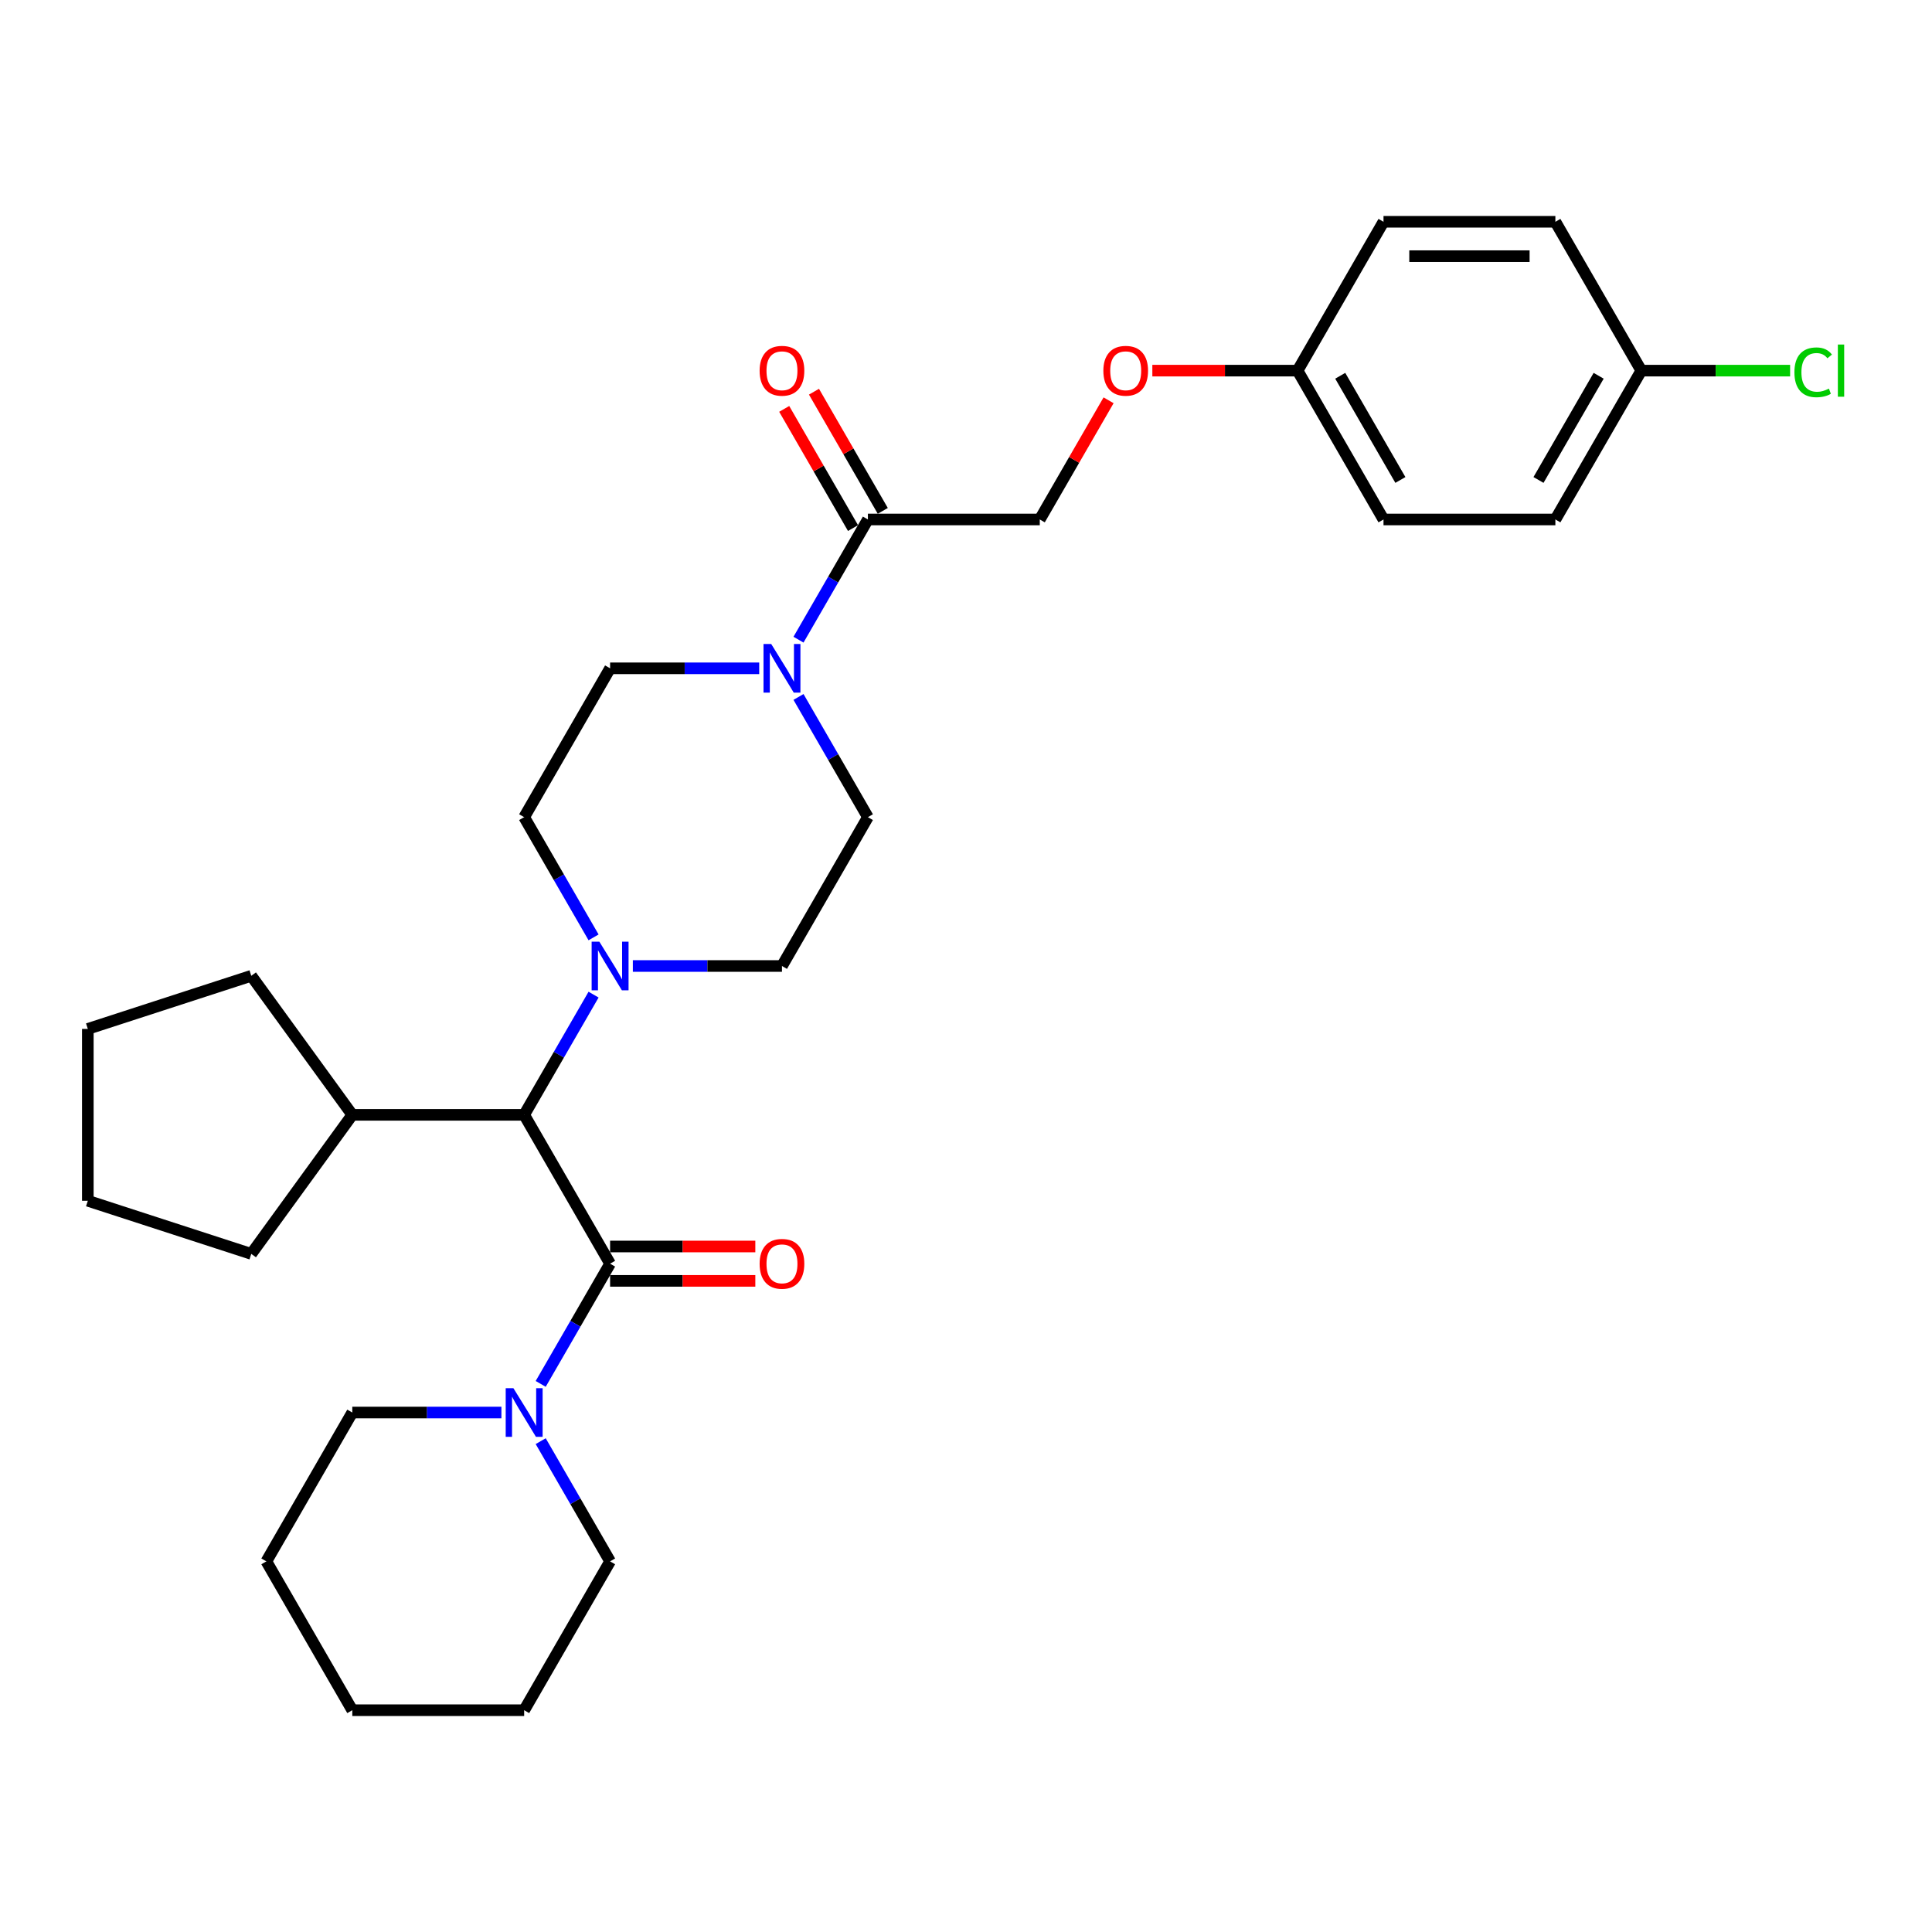 <?xml version='1.0' encoding='iso-8859-1'?>
<svg version='1.1' baseProfile='full'
              xmlns='http://www.w3.org/2000/svg'
                      xmlns:rdkit='http://www.rdkit.org/xml'
                      xmlns:xlink='http://www.w3.org/1999/xlink'
                  xml:space='preserve'
width='1000px' height='1000px' viewBox='0 0 1000 1000'>
<!-- END OF HEADER -->
<rect style='opacity:1.0;fill:#FFFFFF;stroke:none' width='1000' height='1000' x='0' y='0'> </rect>
<path class='bond-2' d='M 315.786,654.081 L 297.825,685.191' style='fill:none;fill-rule:evenodd;stroke:#000000;stroke-width:6px;stroke-linecap:butt;stroke-linejoin:miter;stroke-opacity:1' />
<path class='bond-2' d='M 297.825,685.191 L 279.863,716.301' style='fill:none;fill-rule:evenodd;stroke:#0000FF;stroke-width:6px;stroke-linecap:butt;stroke-linejoin:miter;stroke-opacity:1' />
<path class='bond-3' d='M 315.786,654.081 L 271.307,577.041' style='fill:none;fill-rule:evenodd;stroke:#000000;stroke-width:6px;stroke-linecap:butt;stroke-linejoin:miter;stroke-opacity:1' />
<path class='bond-5' d='M 315.786,662.977 L 353.371,662.977' style='fill:none;fill-rule:evenodd;stroke:#000000;stroke-width:6px;stroke-linecap:butt;stroke-linejoin:miter;stroke-opacity:1' />
<path class='bond-5' d='M 353.371,662.977 L 390.956,662.977' style='fill:none;fill-rule:evenodd;stroke:#FF0000;stroke-width:6px;stroke-linecap:butt;stroke-linejoin:miter;stroke-opacity:1' />
<path class='bond-5' d='M 315.786,645.185 L 353.371,645.185' style='fill:none;fill-rule:evenodd;stroke:#000000;stroke-width:6px;stroke-linecap:butt;stroke-linejoin:miter;stroke-opacity:1' />
<path class='bond-5' d='M 353.371,645.185 L 390.956,645.185' style='fill:none;fill-rule:evenodd;stroke:#FF0000;stroke-width:6px;stroke-linecap:butt;stroke-linejoin:miter;stroke-opacity:1' />
<path class='bond-0' d='M 392.967,345.919 L 354.376,345.919' style='fill:none;fill-rule:evenodd;stroke:#0000FF;stroke-width:6px;stroke-linecap:butt;stroke-linejoin:miter;stroke-opacity:1' />
<path class='bond-0' d='M 354.376,345.919 L 315.786,345.919' style='fill:none;fill-rule:evenodd;stroke:#000000;stroke-width:6px;stroke-linecap:butt;stroke-linejoin:miter;stroke-opacity:1' />
<path class='bond-4' d='M 413.301,331.098 L 431.263,299.988' style='fill:none;fill-rule:evenodd;stroke:#0000FF;stroke-width:6px;stroke-linecap:butt;stroke-linejoin:miter;stroke-opacity:1' />
<path class='bond-4' d='M 431.263,299.988 L 449.224,268.878' style='fill:none;fill-rule:evenodd;stroke:#000000;stroke-width:6px;stroke-linecap:butt;stroke-linejoin:miter;stroke-opacity:1' />
<path class='bond-30' d='M 413.301,360.739 L 431.263,391.849' style='fill:none;fill-rule:evenodd;stroke:#0000FF;stroke-width:6px;stroke-linecap:butt;stroke-linejoin:miter;stroke-opacity:1' />
<path class='bond-30' d='M 431.263,391.849 L 449.224,422.959' style='fill:none;fill-rule:evenodd;stroke:#000000;stroke-width:6px;stroke-linecap:butt;stroke-linejoin:miter;stroke-opacity:1' />
<path class='bond-1' d='M 307.229,514.821 L 289.268,545.931' style='fill:none;fill-rule:evenodd;stroke:#0000FF;stroke-width:6px;stroke-linecap:butt;stroke-linejoin:miter;stroke-opacity:1' />
<path class='bond-1' d='M 289.268,545.931 L 271.307,577.041' style='fill:none;fill-rule:evenodd;stroke:#000000;stroke-width:6px;stroke-linecap:butt;stroke-linejoin:miter;stroke-opacity:1' />
<path class='bond-8' d='M 307.229,485.179 L 289.268,454.069' style='fill:none;fill-rule:evenodd;stroke:#0000FF;stroke-width:6px;stroke-linecap:butt;stroke-linejoin:miter;stroke-opacity:1' />
<path class='bond-8' d='M 289.268,454.069 L 271.307,422.959' style='fill:none;fill-rule:evenodd;stroke:#000000;stroke-width:6px;stroke-linecap:butt;stroke-linejoin:miter;stroke-opacity:1' />
<path class='bond-9' d='M 327.564,500 L 366.155,500' style='fill:none;fill-rule:evenodd;stroke:#0000FF;stroke-width:6px;stroke-linecap:butt;stroke-linejoin:miter;stroke-opacity:1' />
<path class='bond-9' d='M 366.155,500 L 404.745,500' style='fill:none;fill-rule:evenodd;stroke:#000000;stroke-width:6px;stroke-linecap:butt;stroke-linejoin:miter;stroke-opacity:1' />
<path class='bond-21' d='M 259.529,731.122 L 220.938,731.122' style='fill:none;fill-rule:evenodd;stroke:#0000FF;stroke-width:6px;stroke-linecap:butt;stroke-linejoin:miter;stroke-opacity:1' />
<path class='bond-21' d='M 220.938,731.122 L 182.348,731.122' style='fill:none;fill-rule:evenodd;stroke:#000000;stroke-width:6px;stroke-linecap:butt;stroke-linejoin:miter;stroke-opacity:1' />
<path class='bond-22' d='M 279.863,745.942 L 297.825,777.052' style='fill:none;fill-rule:evenodd;stroke:#0000FF;stroke-width:6px;stroke-linecap:butt;stroke-linejoin:miter;stroke-opacity:1' />
<path class='bond-22' d='M 297.825,777.052 L 315.786,808.162' style='fill:none;fill-rule:evenodd;stroke:#000000;stroke-width:6px;stroke-linecap:butt;stroke-linejoin:miter;stroke-opacity:1' />
<path class='bond-12' d='M 271.307,577.041 L 182.348,577.041' style='fill:none;fill-rule:evenodd;stroke:#000000;stroke-width:6px;stroke-linecap:butt;stroke-linejoin:miter;stroke-opacity:1' />
<path class='bond-10' d='M 449.224,268.878 L 538.183,268.878' style='fill:none;fill-rule:evenodd;stroke:#000000;stroke-width:6px;stroke-linecap:butt;stroke-linejoin:miter;stroke-opacity:1' />
<path class='bond-11' d='M 456.928,264.43 L 439.121,233.587' style='fill:none;fill-rule:evenodd;stroke:#000000;stroke-width:6px;stroke-linecap:butt;stroke-linejoin:miter;stroke-opacity:1' />
<path class='bond-11' d='M 439.121,233.587 L 421.314,202.744' style='fill:none;fill-rule:evenodd;stroke:#FF0000;stroke-width:6px;stroke-linecap:butt;stroke-linejoin:miter;stroke-opacity:1' />
<path class='bond-11' d='M 441.52,273.326 L 423.713,242.483' style='fill:none;fill-rule:evenodd;stroke:#000000;stroke-width:6px;stroke-linecap:butt;stroke-linejoin:miter;stroke-opacity:1' />
<path class='bond-11' d='M 423.713,242.483 L 405.906,211.64' style='fill:none;fill-rule:evenodd;stroke:#FF0000;stroke-width:6px;stroke-linecap:butt;stroke-linejoin:miter;stroke-opacity:1' />
<path class='bond-6' d='M 449.224,422.959 L 404.745,500' style='fill:none;fill-rule:evenodd;stroke:#000000;stroke-width:6px;stroke-linecap:butt;stroke-linejoin:miter;stroke-opacity:1' />
<path class='bond-7' d='M 315.786,345.919 L 271.307,422.959' style='fill:none;fill-rule:evenodd;stroke:#000000;stroke-width:6px;stroke-linecap:butt;stroke-linejoin:miter;stroke-opacity:1' />
<path class='bond-13' d='M 538.183,268.878 L 555.99,238.035' style='fill:none;fill-rule:evenodd;stroke:#000000;stroke-width:6px;stroke-linecap:butt;stroke-linejoin:miter;stroke-opacity:1' />
<path class='bond-13' d='M 555.99,238.035 L 573.798,207.192' style='fill:none;fill-rule:evenodd;stroke:#FF0000;stroke-width:6px;stroke-linecap:butt;stroke-linejoin:miter;stroke-opacity:1' />
<path class='bond-23' d='M 182.348,577.041 L 130.059,649.01' style='fill:none;fill-rule:evenodd;stroke:#000000;stroke-width:6px;stroke-linecap:butt;stroke-linejoin:miter;stroke-opacity:1' />
<path class='bond-24' d='M 182.348,577.041 L 130.059,505.071' style='fill:none;fill-rule:evenodd;stroke:#000000;stroke-width:6px;stroke-linecap:butt;stroke-linejoin:miter;stroke-opacity:1' />
<path class='bond-14' d='M 596.451,191.838 L 634.036,191.838' style='fill:none;fill-rule:evenodd;stroke:#FF0000;stroke-width:6px;stroke-linecap:butt;stroke-linejoin:miter;stroke-opacity:1' />
<path class='bond-14' d='M 634.036,191.838 L 671.621,191.838' style='fill:none;fill-rule:evenodd;stroke:#000000;stroke-width:6px;stroke-linecap:butt;stroke-linejoin:miter;stroke-opacity:1' />
<path class='bond-17' d='M 671.621,191.838 L 716.1,114.797' style='fill:none;fill-rule:evenodd;stroke:#000000;stroke-width:6px;stroke-linecap:butt;stroke-linejoin:miter;stroke-opacity:1' />
<path class='bond-18' d='M 671.621,191.838 L 716.1,268.878' style='fill:none;fill-rule:evenodd;stroke:#000000;stroke-width:6px;stroke-linecap:butt;stroke-linejoin:miter;stroke-opacity:1' />
<path class='bond-18' d='M 693.701,194.498 L 724.837,248.426' style='fill:none;fill-rule:evenodd;stroke:#000000;stroke-width:6px;stroke-linecap:butt;stroke-linejoin:miter;stroke-opacity:1' />
<path class='bond-15' d='M 849.539,191.838 L 805.059,268.878' style='fill:none;fill-rule:evenodd;stroke:#000000;stroke-width:6px;stroke-linecap:butt;stroke-linejoin:miter;stroke-opacity:1' />
<path class='bond-15' d='M 827.459,194.498 L 796.323,248.426' style='fill:none;fill-rule:evenodd;stroke:#000000;stroke-width:6px;stroke-linecap:butt;stroke-linejoin:miter;stroke-opacity:1' />
<path class='bond-16' d='M 849.539,191.838 L 888.049,191.838' style='fill:none;fill-rule:evenodd;stroke:#000000;stroke-width:6px;stroke-linecap:butt;stroke-linejoin:miter;stroke-opacity:1' />
<path class='bond-16' d='M 888.049,191.838 L 926.559,191.838' style='fill:none;fill-rule:evenodd;stroke:#00CC00;stroke-width:6px;stroke-linecap:butt;stroke-linejoin:miter;stroke-opacity:1' />
<path class='bond-33' d='M 849.539,191.838 L 805.059,114.797' style='fill:none;fill-rule:evenodd;stroke:#000000;stroke-width:6px;stroke-linecap:butt;stroke-linejoin:miter;stroke-opacity:1' />
<path class='bond-20' d='M 716.1,114.797 L 805.059,114.797' style='fill:none;fill-rule:evenodd;stroke:#000000;stroke-width:6px;stroke-linecap:butt;stroke-linejoin:miter;stroke-opacity:1' />
<path class='bond-20' d='M 729.444,132.589 L 791.715,132.589' style='fill:none;fill-rule:evenodd;stroke:#000000;stroke-width:6px;stroke-linecap:butt;stroke-linejoin:miter;stroke-opacity:1' />
<path class='bond-19' d='M 716.1,268.878 L 805.059,268.878' style='fill:none;fill-rule:evenodd;stroke:#000000;stroke-width:6px;stroke-linecap:butt;stroke-linejoin:miter;stroke-opacity:1' />
<path class='bond-26' d='M 182.348,731.122 L 137.869,808.162' style='fill:none;fill-rule:evenodd;stroke:#000000;stroke-width:6px;stroke-linecap:butt;stroke-linejoin:miter;stroke-opacity:1' />
<path class='bond-25' d='M 315.786,808.162 L 271.307,885.203' style='fill:none;fill-rule:evenodd;stroke:#000000;stroke-width:6px;stroke-linecap:butt;stroke-linejoin:miter;stroke-opacity:1' />
<path class='bond-28' d='M 130.059,649.01 L 45.455,621.52' style='fill:none;fill-rule:evenodd;stroke:#000000;stroke-width:6px;stroke-linecap:butt;stroke-linejoin:miter;stroke-opacity:1' />
<path class='bond-27' d='M 130.059,505.071 L 45.455,532.561' style='fill:none;fill-rule:evenodd;stroke:#000000;stroke-width:6px;stroke-linecap:butt;stroke-linejoin:miter;stroke-opacity:1' />
<path class='bond-32' d='M 271.307,885.203 L 182.348,885.203' style='fill:none;fill-rule:evenodd;stroke:#000000;stroke-width:6px;stroke-linecap:butt;stroke-linejoin:miter;stroke-opacity:1' />
<path class='bond-29' d='M 137.869,808.162 L 182.348,885.203' style='fill:none;fill-rule:evenodd;stroke:#000000;stroke-width:6px;stroke-linecap:butt;stroke-linejoin:miter;stroke-opacity:1' />
<path class='bond-31' d='M 45.455,532.561 L 45.455,621.52' style='fill:none;fill-rule:evenodd;stroke:#000000;stroke-width:6px;stroke-linecap:butt;stroke-linejoin:miter;stroke-opacity:1' />
<path  class='atom-1' d='M 399.176 333.322
L 407.431 346.666
Q 408.25 347.983, 409.566 350.367
Q 410.883 352.751, 410.954 352.893
L 410.954 333.322
L 414.299 333.322
L 414.299 358.515
L 410.847 358.515
L 401.987 343.926
Q 400.955 342.218, 399.852 340.261
Q 398.785 338.304, 398.464 337.699
L 398.464 358.515
L 395.191 358.515
L 395.191 333.322
L 399.176 333.322
' fill='#0000FF'/>
<path  class='atom-2' d='M 310.217 487.403
L 318.473 500.747
Q 319.291 502.064, 320.608 504.448
Q 321.924 506.832, 321.995 506.974
L 321.995 487.403
L 325.34 487.403
L 325.34 512.597
L 321.889 512.597
L 313.028 498.007
Q 311.996 496.299, 310.893 494.342
Q 309.826 492.385, 309.506 491.78
L 309.506 512.597
L 306.232 512.597
L 306.232 487.403
L 310.217 487.403
' fill='#0000FF'/>
<path  class='atom-3' d='M 265.738 718.525
L 273.993 731.869
Q 274.812 733.185, 276.128 735.57
Q 277.445 737.954, 277.516 738.096
L 277.516 718.525
L 280.861 718.525
L 280.861 743.718
L 277.409 743.718
L 268.549 729.129
Q 267.517 727.421, 266.414 725.464
Q 265.346 723.507, 265.026 722.902
L 265.026 743.718
L 261.753 743.718
L 261.753 718.525
L 265.738 718.525
' fill='#0000FF'/>
<path  class='atom-6' d='M 393.18 654.152
Q 393.18 648.103, 396.169 644.723
Q 399.158 641.342, 404.745 641.342
Q 410.331 641.342, 413.32 644.723
Q 416.309 648.103, 416.309 654.152
Q 416.309 660.273, 413.285 663.76
Q 410.26 667.211, 404.745 667.211
Q 399.194 667.211, 396.169 663.76
Q 393.18 660.308, 393.18 654.152
M 404.745 664.365
Q 408.588 664.365, 410.652 661.803
Q 412.751 659.205, 412.751 654.152
Q 412.751 649.206, 410.652 646.715
Q 408.588 644.189, 404.745 644.189
Q 400.902 644.189, 398.802 646.68
Q 396.739 649.171, 396.739 654.152
Q 396.739 659.241, 398.802 661.803
Q 400.902 664.365, 404.745 664.365
' fill='#FF0000'/>
<path  class='atom-12' d='M 393.18 191.909
Q 393.18 185.86, 396.169 182.479
Q 399.158 179.099, 404.745 179.099
Q 410.331 179.099, 413.32 182.479
Q 416.309 185.86, 416.309 191.909
Q 416.309 198.029, 413.285 201.517
Q 410.26 204.968, 404.745 204.968
Q 399.194 204.968, 396.169 201.517
Q 393.18 198.065, 393.18 191.909
M 404.745 202.122
Q 408.588 202.122, 410.652 199.559
Q 412.751 196.962, 412.751 191.909
Q 412.751 186.963, 410.652 184.472
Q 408.588 181.946, 404.745 181.946
Q 400.902 181.946, 398.802 184.437
Q 396.739 186.927, 396.739 191.909
Q 396.739 196.997, 398.802 199.559
Q 400.902 202.122, 404.745 202.122
' fill='#FF0000'/>
<path  class='atom-14' d='M 571.098 191.909
Q 571.098 185.86, 574.087 182.479
Q 577.076 179.099, 582.662 179.099
Q 588.249 179.099, 591.238 182.479
Q 594.227 185.86, 594.227 191.909
Q 594.227 198.029, 591.202 201.517
Q 588.178 204.968, 582.662 204.968
Q 577.111 204.968, 574.087 201.517
Q 571.098 198.065, 571.098 191.909
M 582.662 202.122
Q 586.505 202.122, 588.569 199.559
Q 590.669 196.962, 590.669 191.909
Q 590.669 186.963, 588.569 184.472
Q 586.505 181.946, 582.662 181.946
Q 578.819 181.946, 576.72 184.437
Q 574.656 186.927, 574.656 191.909
Q 574.656 196.997, 576.72 199.559
Q 578.819 202.122, 582.662 202.122
' fill='#FF0000'/>
<path  class='atom-17' d='M 928.783 192.71
Q 928.783 186.447, 931.701 183.173
Q 934.654 179.864, 940.241 179.864
Q 945.436 179.864, 948.212 183.529
L 945.863 185.451
Q 943.835 182.782, 940.241 182.782
Q 936.433 182.782, 934.405 185.344
Q 932.413 187.87, 932.413 192.71
Q 932.413 197.691, 934.476 200.253
Q 936.576 202.815, 940.632 202.815
Q 943.408 202.815, 946.646 201.143
L 947.642 203.812
Q 946.326 204.666, 944.333 205.164
Q 942.34 205.662, 940.134 205.662
Q 934.654 205.662, 931.701 202.317
Q 928.783 198.972, 928.783 192.71
' fill='#00CC00'/>
<path  class='atom-17' d='M 951.272 178.334
L 954.545 178.334
L 954.545 205.342
L 951.272 205.342
L 951.272 178.334
' fill='#00CC00'/>
</svg>
